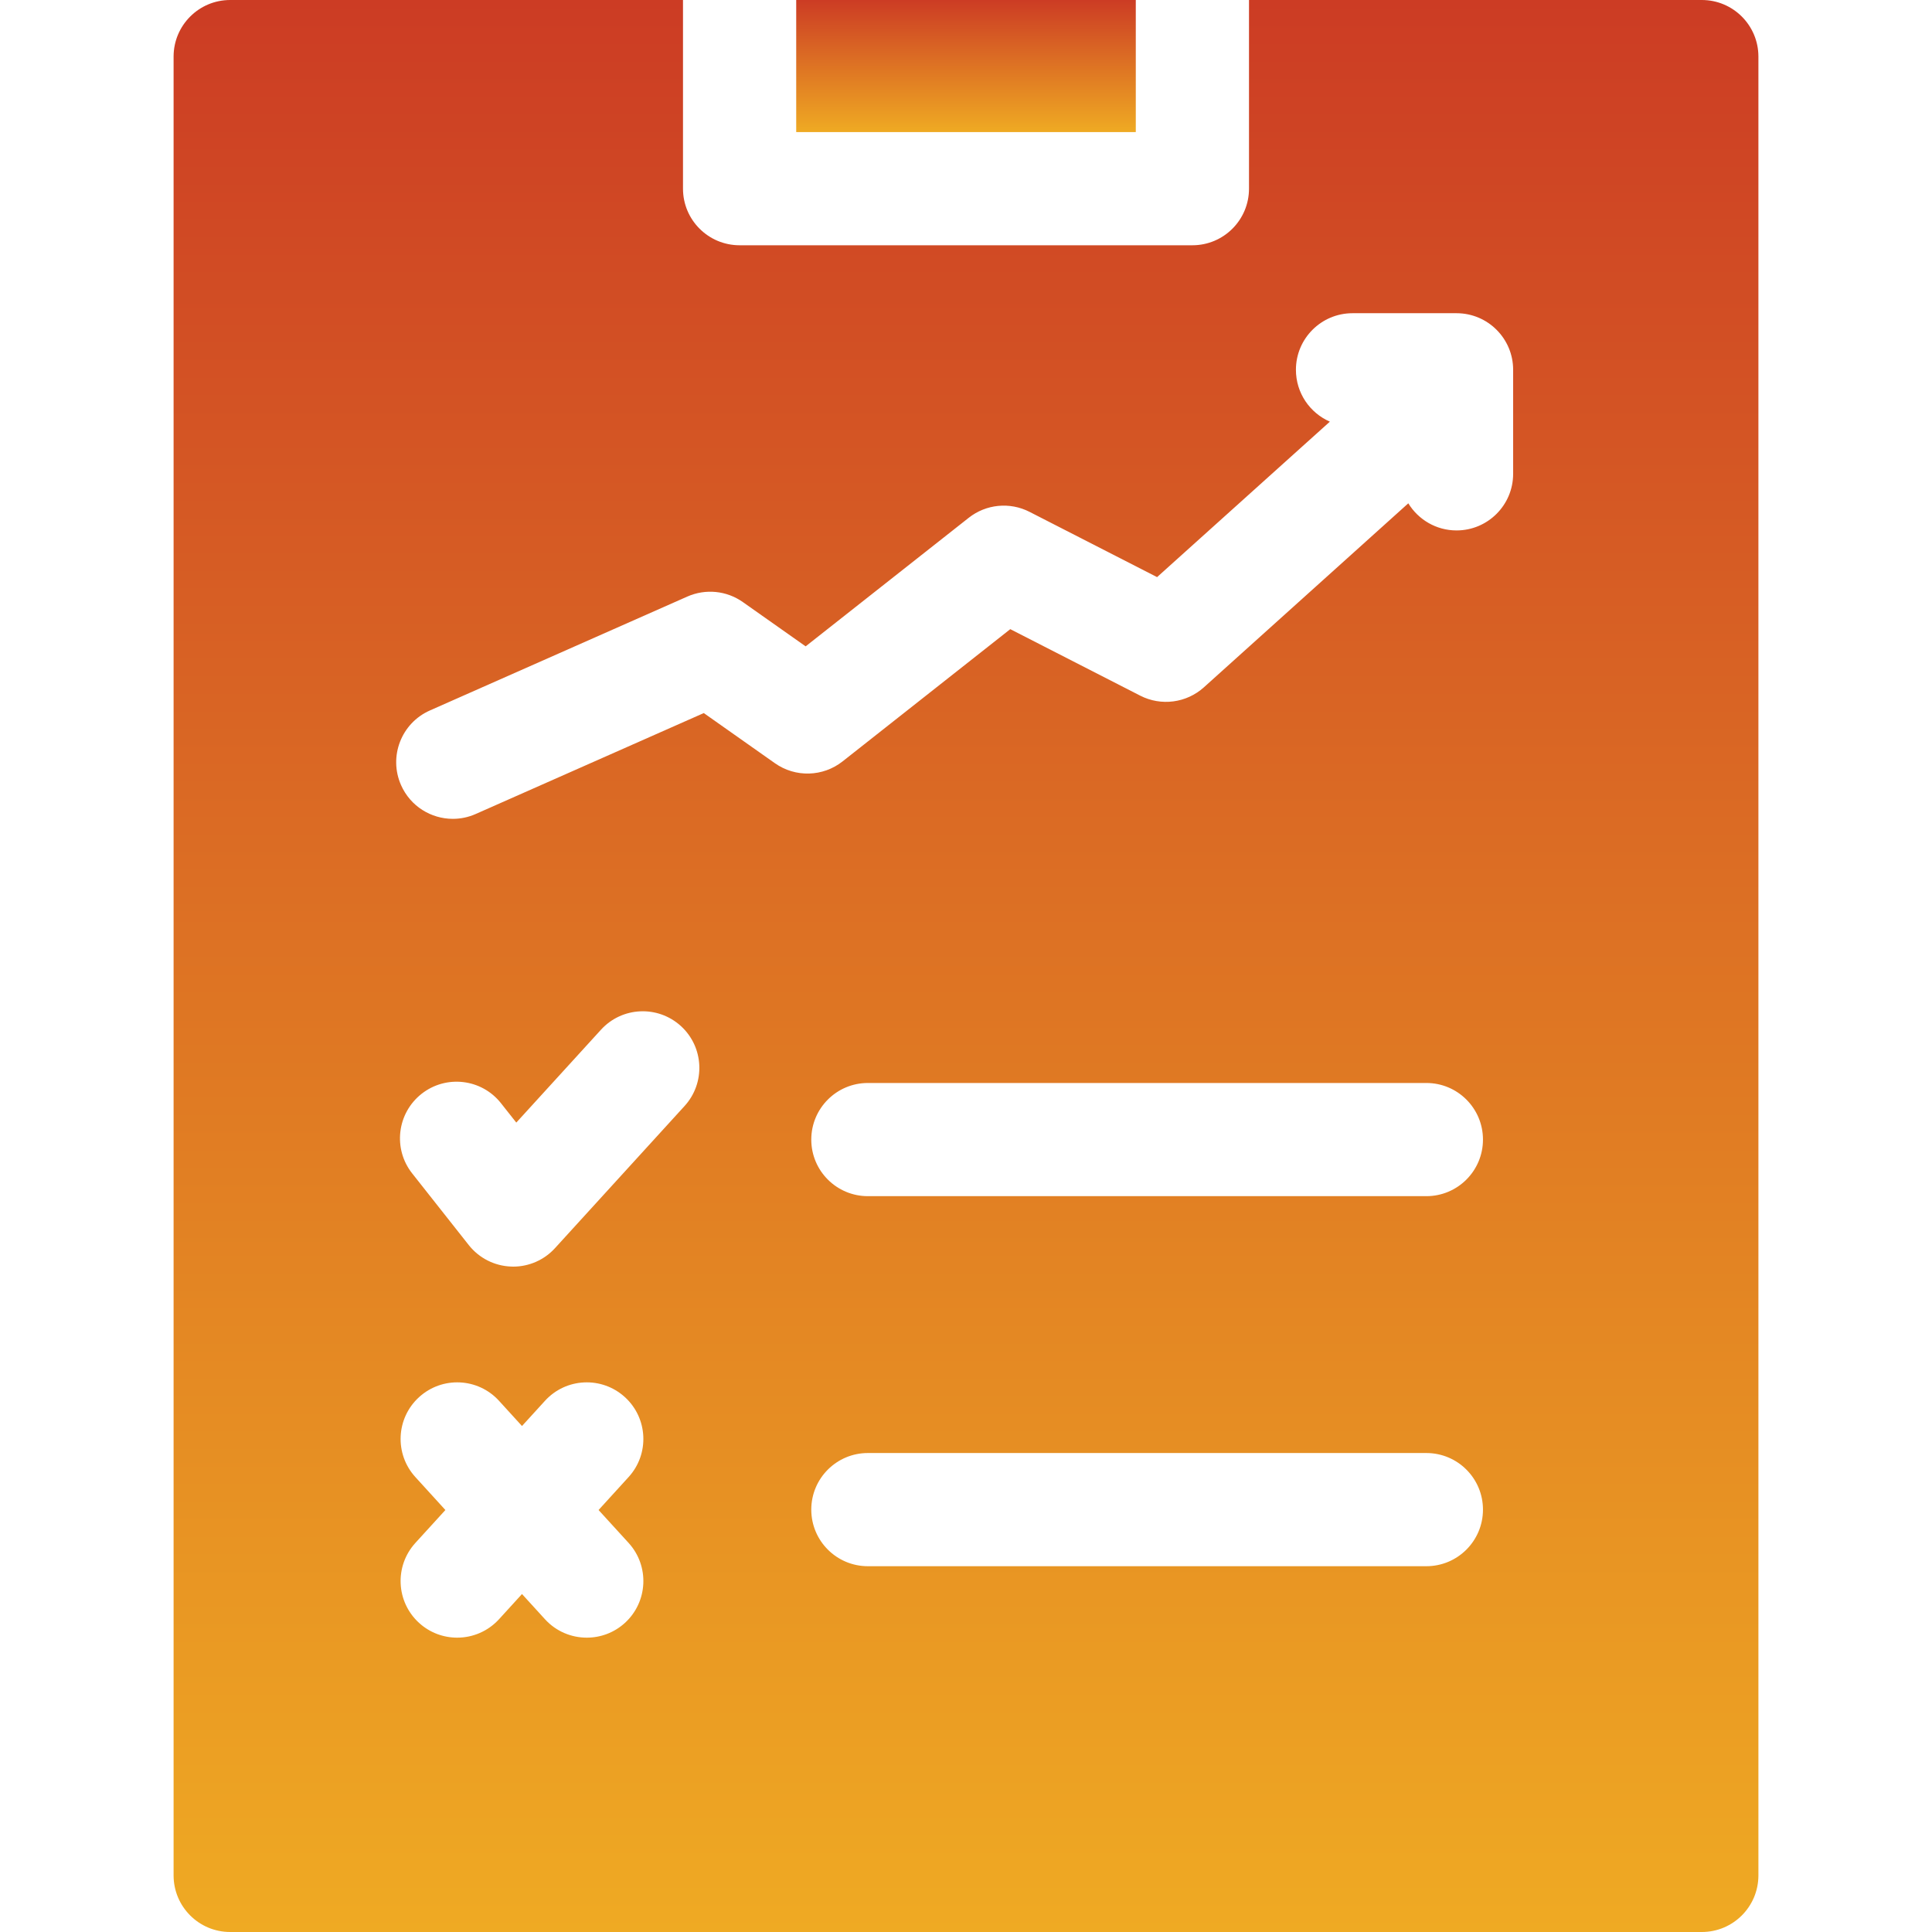 <svg width="60" height="60" viewBox="0 0 60 60" fill="none" xmlns="http://www.w3.org/2000/svg">
<path d="M52.852 0H38.789V5.859C38.789 6.83 38.002 7.617 37.031 7.617H22.969C21.998 7.617 21.211 6.83 21.211 5.859V0H7.148C6.178 0 5.391 0.787 5.391 1.758V58.242C5.391 59.213 6.178 60 7.148 60H52.852C53.822 60 54.609 59.213 54.609 58.242V1.758C54.609 0.787 53.822 0 52.852 0ZM19.522 47.917C20.176 48.635 20.124 49.746 19.407 50.401C19.07 50.708 18.646 50.859 18.223 50.859C17.746 50.859 17.27 50.666 16.924 50.286L16.211 49.504L15.498 50.286C15.151 50.666 14.675 50.859 14.198 50.859C13.776 50.859 13.352 50.708 13.015 50.401C12.297 49.746 12.246 48.635 12.9 47.917L13.832 46.895L12.9 45.872C12.246 45.155 12.297 44.043 13.015 43.389C13.732 42.735 14.844 42.786 15.498 43.504L16.211 44.286L16.924 43.504C17.578 42.786 18.689 42.735 19.407 43.389C20.124 44.043 20.176 45.155 19.521 45.872L18.589 46.895L19.522 47.917ZM21.26 34.348L17.236 38.762C16.903 39.128 16.431 39.336 15.938 39.336C15.917 39.336 15.896 39.335 15.875 39.334C15.359 39.316 14.878 39.072 14.558 38.667L12.8 36.44C12.198 35.678 12.329 34.573 13.091 33.971C13.853 33.37 14.958 33.5 15.559 34.262L16.034 34.863L18.663 31.98C19.317 31.262 20.428 31.211 21.146 31.865C21.863 32.519 21.914 33.631 21.26 34.348ZM44.297 48.64H26.953C25.982 48.64 25.195 47.853 25.195 46.882C25.195 45.912 25.982 45.125 26.953 45.125H44.297C45.268 45.125 46.055 45.912 46.055 46.882C46.055 47.853 45.268 48.64 44.297 48.64ZM44.297 37.148H26.953C25.982 37.148 25.195 36.361 25.195 35.391C25.195 34.42 25.982 33.633 26.953 33.633H44.297C45.268 33.633 46.055 34.42 46.055 35.391C46.055 36.361 45.268 37.148 44.297 37.148ZM46.992 14.715C46.992 15.686 46.205 16.473 45.234 16.473C44.6 16.473 44.045 16.135 43.736 15.631L37.387 21.346C36.845 21.833 36.059 21.936 35.41 21.604L31.375 19.539L26.167 23.646C25.556 24.128 24.701 24.151 24.065 23.702L21.857 22.145L14.774 25.279C14.543 25.382 14.301 25.43 14.063 25.43C13.389 25.43 12.746 25.04 12.455 24.383C12.062 23.495 12.463 22.457 13.351 22.064L21.345 18.527C21.91 18.277 22.565 18.341 23.07 18.698L25.02 20.073L30.084 16.081C30.623 15.655 31.361 15.583 31.973 15.896L35.934 17.923L41.3 13.095C40.679 12.823 40.246 12.205 40.246 11.484C40.246 10.514 41.033 9.727 42.004 9.727H45.234C46.205 9.727 46.992 10.514 46.992 11.484V14.715Z" fill="url(#paint0_linear_3_2139)"/>
<path d="M24.727 0H35.273V4.102H24.727V0Z" fill="url(#paint1_linear_3_2139)"/>
<defs>
<linearGradient id="paint0_linear_3_2139" x1="30" y1="0" x2="30" y2="60" gradientUnits="userSpaceOnUse">
<stop stop-color="#CC3C24"/>
<stop offset="1" stop-color="#EFAA23"/>
</linearGradient>
<linearGradient id="paint1_linear_3_2139" x1="30" y1="0" x2="30" y2="4.102" gradientUnits="userSpaceOnUse">
<stop stop-color="#CC3C24"/>
<stop offset="1" stop-color="#EFAA23"/>
</linearGradient>
</defs>
</svg>

